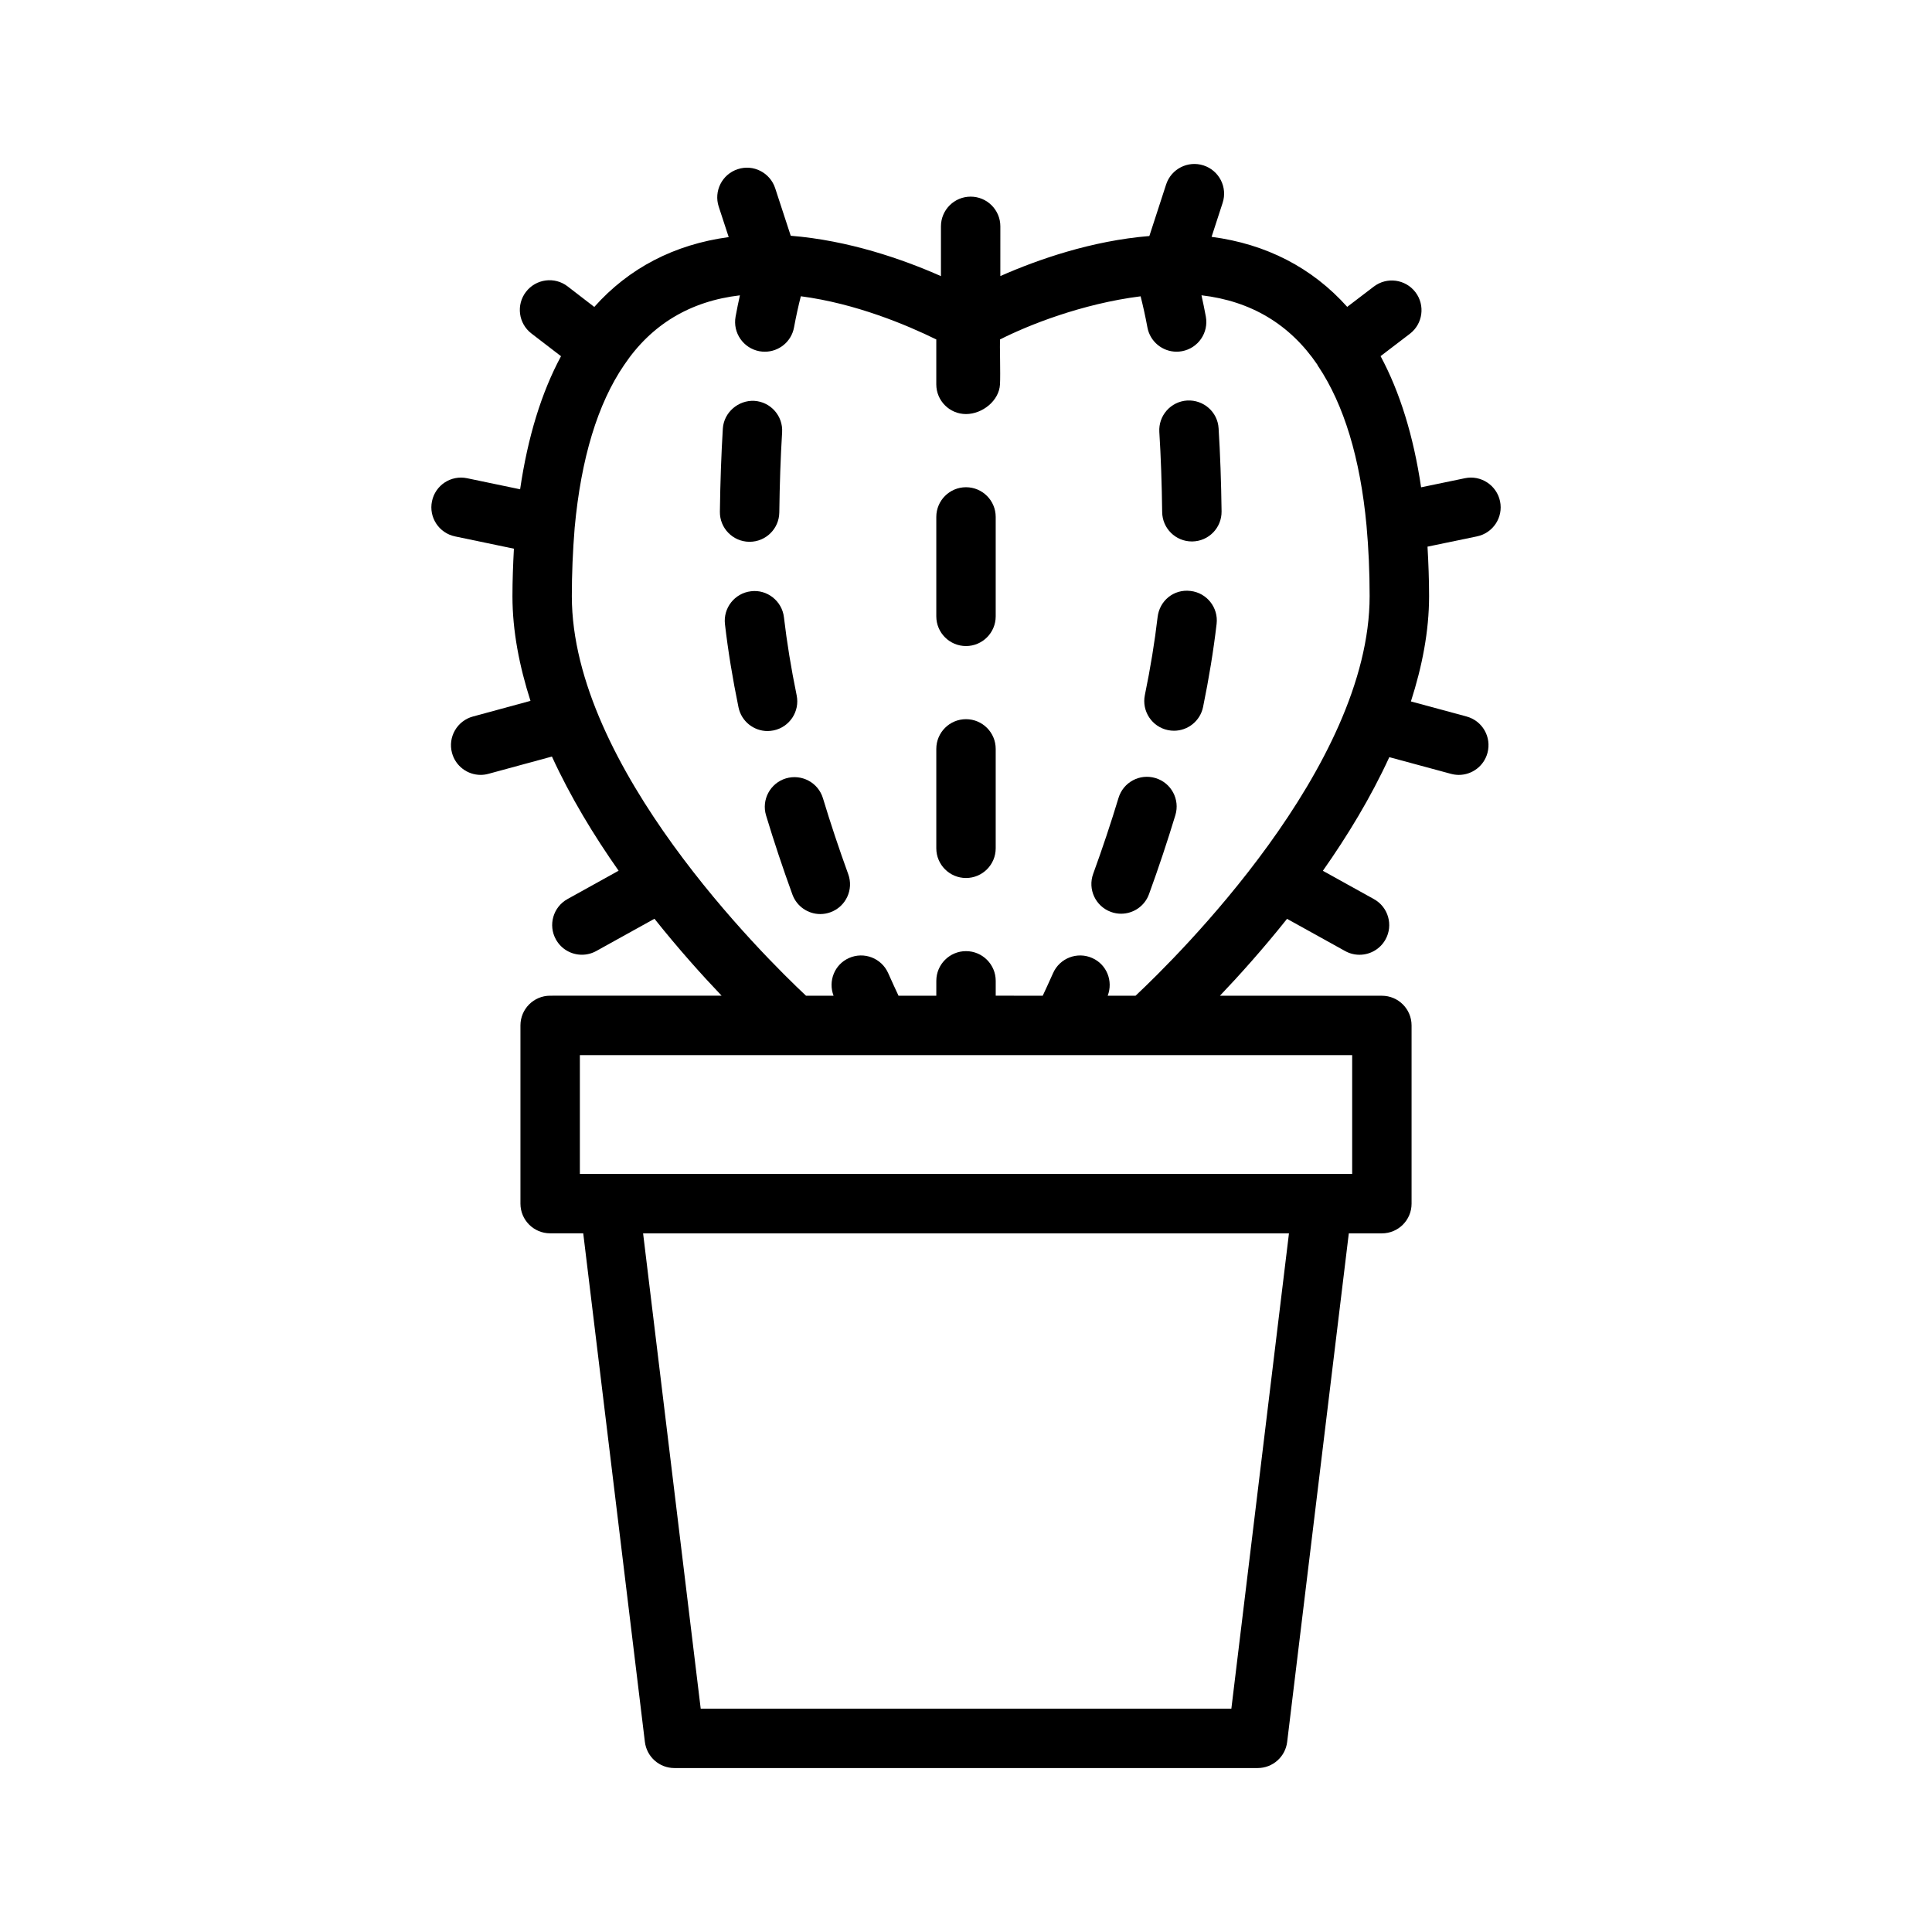 <?xml version="1.0" encoding="UTF-8"?>
<!-- Uploaded to: ICON Repo, www.svgrepo.com, Generator: ICON Repo Mixer Tools -->
<svg fill="#000000" width="800px" height="800px" version="1.1" viewBox="144 144 512 512" xmlns="http://www.w3.org/2000/svg">
 <g>
  <path d="m362.09 355.54c-1.258-4.156-5.637-6.496-9.816-5.258-4.156 1.258-6.519 5.652-5.258 9.816 2.078 6.887 4.426 13.934 6.977 20.949 1.164 3.195 4.18 5.188 7.398 5.188 0.898 0 1.801-0.156 2.691-0.48 4.086-1.488 6.195-6.008 4.707-10.094-2.449-6.75-4.707-13.52-6.699-20.121z"/>
  <path d="m349 337.57c4.258-0.875 7-5.039 6.125-9.297-1.465-7.109-2.598-14.066-3.371-20.68-0.496-4.32-4.473-7.453-8.73-6.902-4.32 0.504-7.406 4.418-6.902 8.73 0.82 7.062 2.031 14.477 3.59 22.035 0.77 3.723 4.047 6.281 7.707 6.281 0.512-0.012 1.047-0.059 1.582-0.168z"/>
  <path d="m342.55 287.58h0.102c4.297 0 7.816-3.457 7.871-7.777 0.094-7.512 0.34-14.648 0.746-21.238 0.27-4.336-3.039-8.07-7.375-8.336-4.211-0.219-8.07 3.039-8.336 7.375-0.418 6.84-0.676 14.25-0.781 22.004-0.059 4.352 3.43 7.918 7.773 7.973z"/>
  <path d="m450.23 350.2c-4.18-1.266-8.551 1.094-9.809 5.25-2 6.606-4.258 13.375-6.715 20.121-1.488 4.086 0.613 8.605 4.699 10.094 0.891 0.332 1.801 0.48 2.699 0.48 3.211 0 6.234-1.984 7.391-5.18 2.559-7.016 4.902-14.066 6.992-20.949 1.258-4.164-1.094-8.555-5.258-9.816z"/>
  <path d="m459.51 300.61c-4.457-0.551-8.227 2.598-8.73 6.902-0.77 6.582-1.906 13.539-3.379 20.68-0.875 4.258 1.867 8.422 6.117 9.297 0.535 0.109 1.078 0.164 1.598 0.164 3.66 0 6.934-2.559 7.707-6.281 1.559-7.59 2.769-15.004 3.59-22.035 0.504-4.316-2.598-8.23-6.902-8.727z"/>
  <path d="m458.61 250.14c-4.344 0.27-7.644 4-7.375 8.344 0.41 6.543 0.66 13.68 0.754 21.238 0.055 4.312 3.566 7.769 7.871 7.769h0.102c4.352-0.055 7.824-3.621 7.769-7.973-0.102-7.809-0.363-15.215-0.789-22.012-0.254-4.332-3.981-7.598-8.332-7.367z"/>
  <path d="m400 273.12c-4.344 0-7.871 3.527-7.871 7.871v26.348c0 4.344 3.527 7.871 7.871 7.871s7.871-3.527 7.871-7.871v-26.348c0-4.344-3.527-7.871-7.871-7.871z"/>
  <path d="m400 334.59c-4.344 0-7.871 3.527-7.871 7.871v26.348c0 4.344 3.527 7.871 7.871 7.871s7.871-3.527 7.871-7.871v-26.348c0-4.344-3.527-7.871-7.871-7.871z"/>
  <path d="m532.66 333.88-14.754-3.992c2.953-9.195 4.816-18.562 4.816-27.898 0-4.441-0.172-8.809-0.418-13.121l13.113-2.723c4.258-0.883 7-5.047 6.109-9.305-0.891-4.258-5.094-7-9.312-6.109l-11.609 2.41c-2.016-13.57-5.606-25.207-10.738-34.762l7.754-5.918c3.457-2.637 4.117-7.574 1.48-11.035-2.644-3.449-7.574-4.117-11.027-1.48l-7.047 5.375c-9.289-10.391-21.508-16.672-35.945-18.555l2.93-9.012c1.348-4.133-0.922-8.574-5.062-9.918-4.125-1.34-8.574 0.922-9.918 5.055l-4.441 13.656c-15.273 1.242-29.566 6.227-39.492 10.613l0.004-13.18c0-4.344-3.527-7.871-7.871-7.871s-7.871 3.527-7.871 7.871v13.195c-10.242-4.535-24.512-9.469-39.809-10.699l-4.125-12.609c-1.355-4.125-5.801-6.406-9.926-5.031-4.133 1.348-6.383 5.793-5.031 9.926l2.644 8.07c-14.344 1.93-26.449 8.195-35.621 18.508l-7.07-5.449c-3.449-2.652-8.383-2-11.035 1.449-2.644 3.449-2 8.391 1.449 11.035l7.84 6.023c-5.188 9.629-8.809 21.426-10.84 35.266l-14.043-2.93c-4.297-0.891-8.43 1.852-9.312 6.102-0.891 4.258 1.844 8.422 6.102 9.312l15.609 3.258c-0.227 4.242-0.387 8.43-0.387 12.586 0 9.281 1.852 18.594 4.777 27.742l-15.258 4.148c-4.195 1.141-6.676 5.465-5.535 9.66 0.953 3.504 4.125 5.809 7.59 5.809 0.684 0 1.379-0.094 2.07-0.285l16.816-4.574c4.914 10.723 11.117 20.926 17.672 30.254l-13.547 7.512c-3.801 2.109-5.18 6.894-3.07 10.699 1.441 2.598 4.117 4.055 6.887 4.055 1.289 0 2.598-0.316 3.809-0.984l15.422-8.551c6.32 7.934 12.531 14.863 17.797 20.387l-45.441 0.004c-4.344 0-7.871 3.519-7.871 7.871v47.23c0 4.352 3.527 7.871 7.871 7.871h8.77l16.336 134.77c0.48 3.961 3.832 6.938 7.816 6.938h154.58c3.984 0 7.336-2.977 7.816-6.926l16.336-134.77h8.762c4.352 0 7.871-3.519 7.871-7.871v-47.23c0-4.352-3.519-7.871-7.871-7.871h-42.918c5.266-5.527 11.469-12.453 17.789-20.379l15.398 8.535c1.203 0.668 2.512 0.984 3.801 0.984 2.769 0 5.457-1.465 6.894-4.055 2.109-3.801 0.73-8.598-3.078-10.699l-13.523-7.496c6.535-9.289 12.707-19.445 17.609-30.117l16.359 4.426c0.684 0.18 1.379 0.277 2.062 0.277 3.465 0 6.644-2.312 7.59-5.816 1.141-4.207-1.336-8.527-5.535-9.66zm-62.336 262.93h-140.63l-15.266-125.95h171.16zm32.016-173.19v31.488h-204.67v-31.488zm-57.402-15.742h-7.387c1.48-3.871-0.234-8.266-4.078-9.98-3.969-1.785-8.629 0.008-10.391 3.977-1.062 2.387-1.977 4.352-2.746 6l-12.461-0.004v-3.938c0-4.344-3.527-7.871-7.871-7.871s-7.871 3.527-7.871 7.871l-0.004 3.945h-10.012c-0.77-1.645-1.684-3.613-2.746-6-1.77-3.977-6.43-5.762-10.391-3.984-3.832 1.707-5.559 6.102-4.078 9.98h-7.305c-11.125-10.438-62.055-60.703-62.055-105.88 0-5.961 0.25-11.934 0.754-18.168 1.699-18.375 6.102-32.859 13.105-43.098 7.219-10.754 17.531-16.918 30.684-18.461-0.402 1.801-0.789 3.676-1.148 5.652-0.781 4.273 2.055 8.375 6.328 9.164 0.48 0.086 0.961 0.125 1.426 0.125 3.731 0 7.047-2.652 7.738-6.453 0.551-2.992 1.156-5.691 1.801-8.242 14.578 1.914 28.07 7.606 35.914 11.453 0 0.031-0.016 0.055-0.016 0.086v11.809c0 4.344 3.527 7.871 7.871 7.871s8.785-3.535 9.012-7.871c0.148-2.824-0.086-10.621 0-11.895 7.504-3.816 21.711-9.469 37.266-11.438 0.637 2.535 1.25 5.242 1.801 8.234 0.699 3.793 4.008 6.445 7.731 6.445 0.473 0 0.953-0.039 1.434-0.133 4.281-0.789 7.102-4.887 6.32-9.172-0.363-1.969-0.754-3.832-1.156-5.644 13.098 1.527 23.418 7.668 30.707 18.383 0.094 0.141 0.117 0.316 0.219 0.457 0.023 0.031 0.062 0.039 0.078 0.062 6.754 10.141 11.059 24.277 12.73 42.09 0.551 6.023 0.828 12.32 0.828 18.727 0.016 45.219-50.91 95.469-62.031 105.9z"/>
 </g>
</svg>